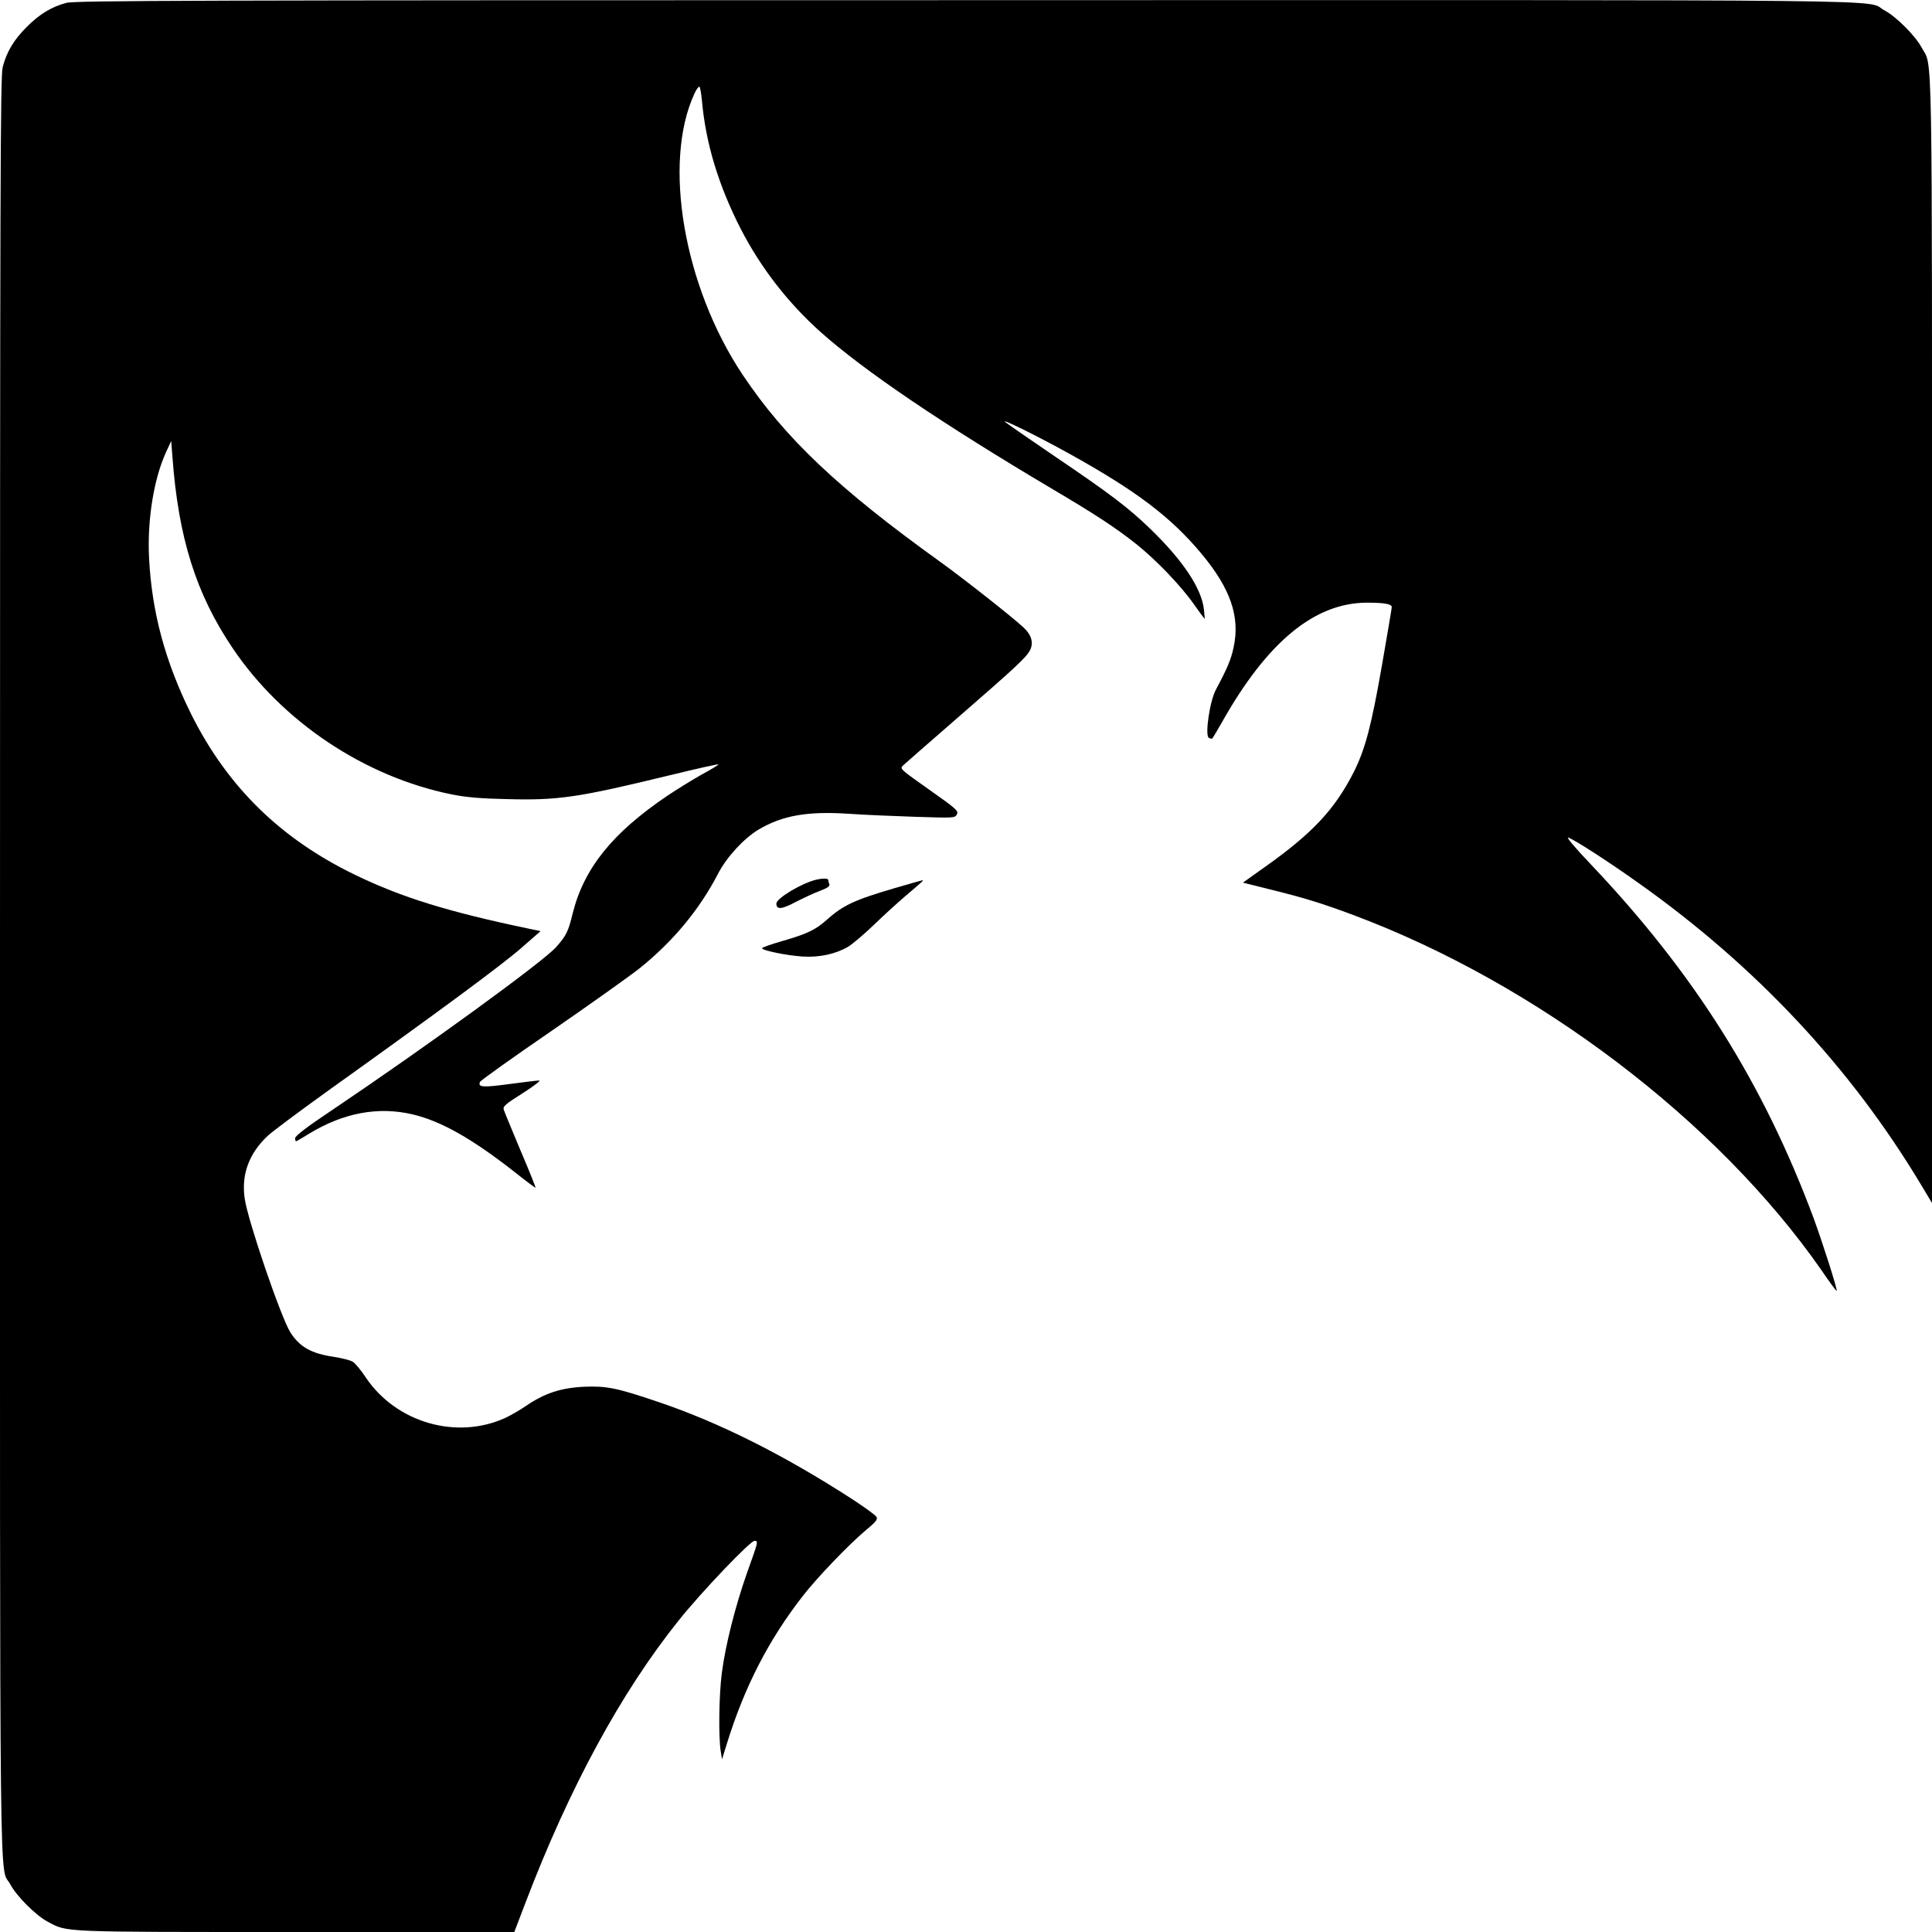 <?xml version="1.0" standalone="no"?>
<!DOCTYPE svg PUBLIC "-//W3C//DTD SVG 20010904//EN"
 "http://www.w3.org/TR/2001/REC-SVG-20010904/DTD/svg10.dtd">
<svg version="1.0" xmlns="http://www.w3.org/2000/svg"
 width="1080pt" height="1080pt" viewBox="0 0 1080 1080"
 preserveAspectRatio="xMidYMid meet">
<g transform="translate(0,1080) scale(0.1,-0.1)"
fill="#000000" stroke="none">
<path d="M371 10784 c-83 -22 -150 -63 -221 -134 -73 -73 -112 -138 -135 -225
-13 -53 -15 -596 -15 -5025 0 -5448 -5 -5017 58 -5134 34 -65 143 -174 208
-208 113 -60 55 -58 1389 -58 l1220 0 63 165 c245 642 534 1175 857 1578 128
160 404 449 424 444 20 -4 21 0 -44 -182 -65 -185 -120 -402 -140 -558 -16
-122 -19 -358 -6 -437 l7 -45 28 90 c98 316 233 579 425 825 80 103 257 287
351 366 56 46 67 60 60 74 -5 10 -65 53 -132 97 -384 249 -747 431 -1088 546
-233 79 -289 90 -414 85 -130 -6 -222 -36 -327 -108 -35 -24 -86 -53 -114 -66
-273 -125 -612 -26 -781 227 -25 38 -57 77 -71 86 -13 9 -61 21 -106 28 -128
19 -191 55 -244 137 -53 85 -237 623 -255 747 -20 136 24 254 130 353 26 24
175 135 332 248 631 451 977 707 1082 799 l110 96 -63 13 c-454 95 -713 175
-975 302 -417 202 -712 492 -914 895 -147 296 -222 574 -237 880 -10 211 27
437 94 585 l30 65 7 -90 c33 -450 131 -763 335 -1066 277 -413 740 -722 1227
-820 81 -16 160 -23 305 -26 288 -8 398 8 912 133 148 36 271 64 273 61 2 -2
-40 -28 -94 -57 -53 -30 -139 -83 -191 -118 -308 -208 -467 -406 -530 -659
-24 -100 -36 -124 -92 -187 -70 -80 -720 -553 -1252 -911 -141 -94 -207 -145
-207 -157 0 -10 2 -18 5 -18 2 0 35 19 72 42 193 118 389 154 582 108 158 -38
329 -135 563 -318 64 -51 119 -92 122 -92 2 0 -35 94 -84 208 -48 115 -91 218
-94 229 -6 18 9 31 106 92 61 39 103 71 92 71 -10 0 -86 -9 -168 -20 -148 -20
-175 -18 -163 12 2 7 181 135 397 283 216 149 438 307 494 351 189 152 336
329 441 532 48 92 144 196 226 245 134 79 273 103 503 88 83 -6 251 -13 372
-17 218 -7 222 -7 233 14 10 19 -2 30 -155 138 -159 112 -165 117 -147 134 10
9 146 129 303 265 329 286 386 339 407 379 22 41 10 86 -35 128 -61 57 -327
267 -467 368 -568 408 -867 691 -1103 1044 -330 494 -449 1186 -270 1573 11
24 24 41 28 38 4 -2 10 -38 14 -79 21 -237 93 -474 217 -716 111 -216 264
-413 446 -576 246 -219 684 -515 1298 -879 237 -140 350 -214 465 -305 112
-89 252 -235 324 -338 32 -45 59 -82 60 -82 1 0 -1 24 -4 53 -13 117 -116 272
-296 447 -127 123 -226 198 -551 418 -131 89 -249 171 -263 182 -32 27 182
-79 357 -176 375 -208 568 -354 739 -559 162 -194 217 -352 180 -523 -14 -68
-36 -119 -99 -237 -35 -64 -63 -260 -39 -270 7 -3 15 -5 17 -5 2 0 27 42 56
93 252 448 517 667 809 668 97 0 140 -7 140 -25 0 -6 -25 -153 -55 -326 -59
-337 -93 -467 -157 -595 -105 -207 -229 -341 -491 -527 l-129 -92 148 -37
c188 -46 292 -78 469 -144 1026 -384 2036 -1150 2618 -1987 44 -65 82 -116 84
-114 6 5 -78 267 -128 404 -282 758 -669 1372 -1247 1981 -86 90 -138 152
-126 149 29 -8 221 -131 396 -256 654 -464 1182 -1028 1575 -1682 l63 -105 0
3145 c0 3448 4 3198 -58 3314 -34 65 -143 174 -208 208 -117 63 315 58 -5139
57 -4310 0 -4977 -2 -5024 -15z"/>
<path d="M4565 5883 c-80 -18 -225 -104 -225 -134 0 -35 30 -33 108 9 43 22
103 50 135 62 43 16 57 26 53 37 -3 8 -6 19 -6 24 0 9 -29 10 -65 2z"/>
<path d="M5000 5835 c-227 -67 -287 -95 -382 -180 -60 -53 -107 -76 -247 -116
-61 -18 -111 -35 -111 -40 0 -12 136 -40 225 -46 94 -6 184 13 255 54 25 15
90 70 145 123 55 53 134 125 175 160 102 87 106 90 95 89 -6 -1 -75 -21 -155
-44z"/>
</g>
</svg>
